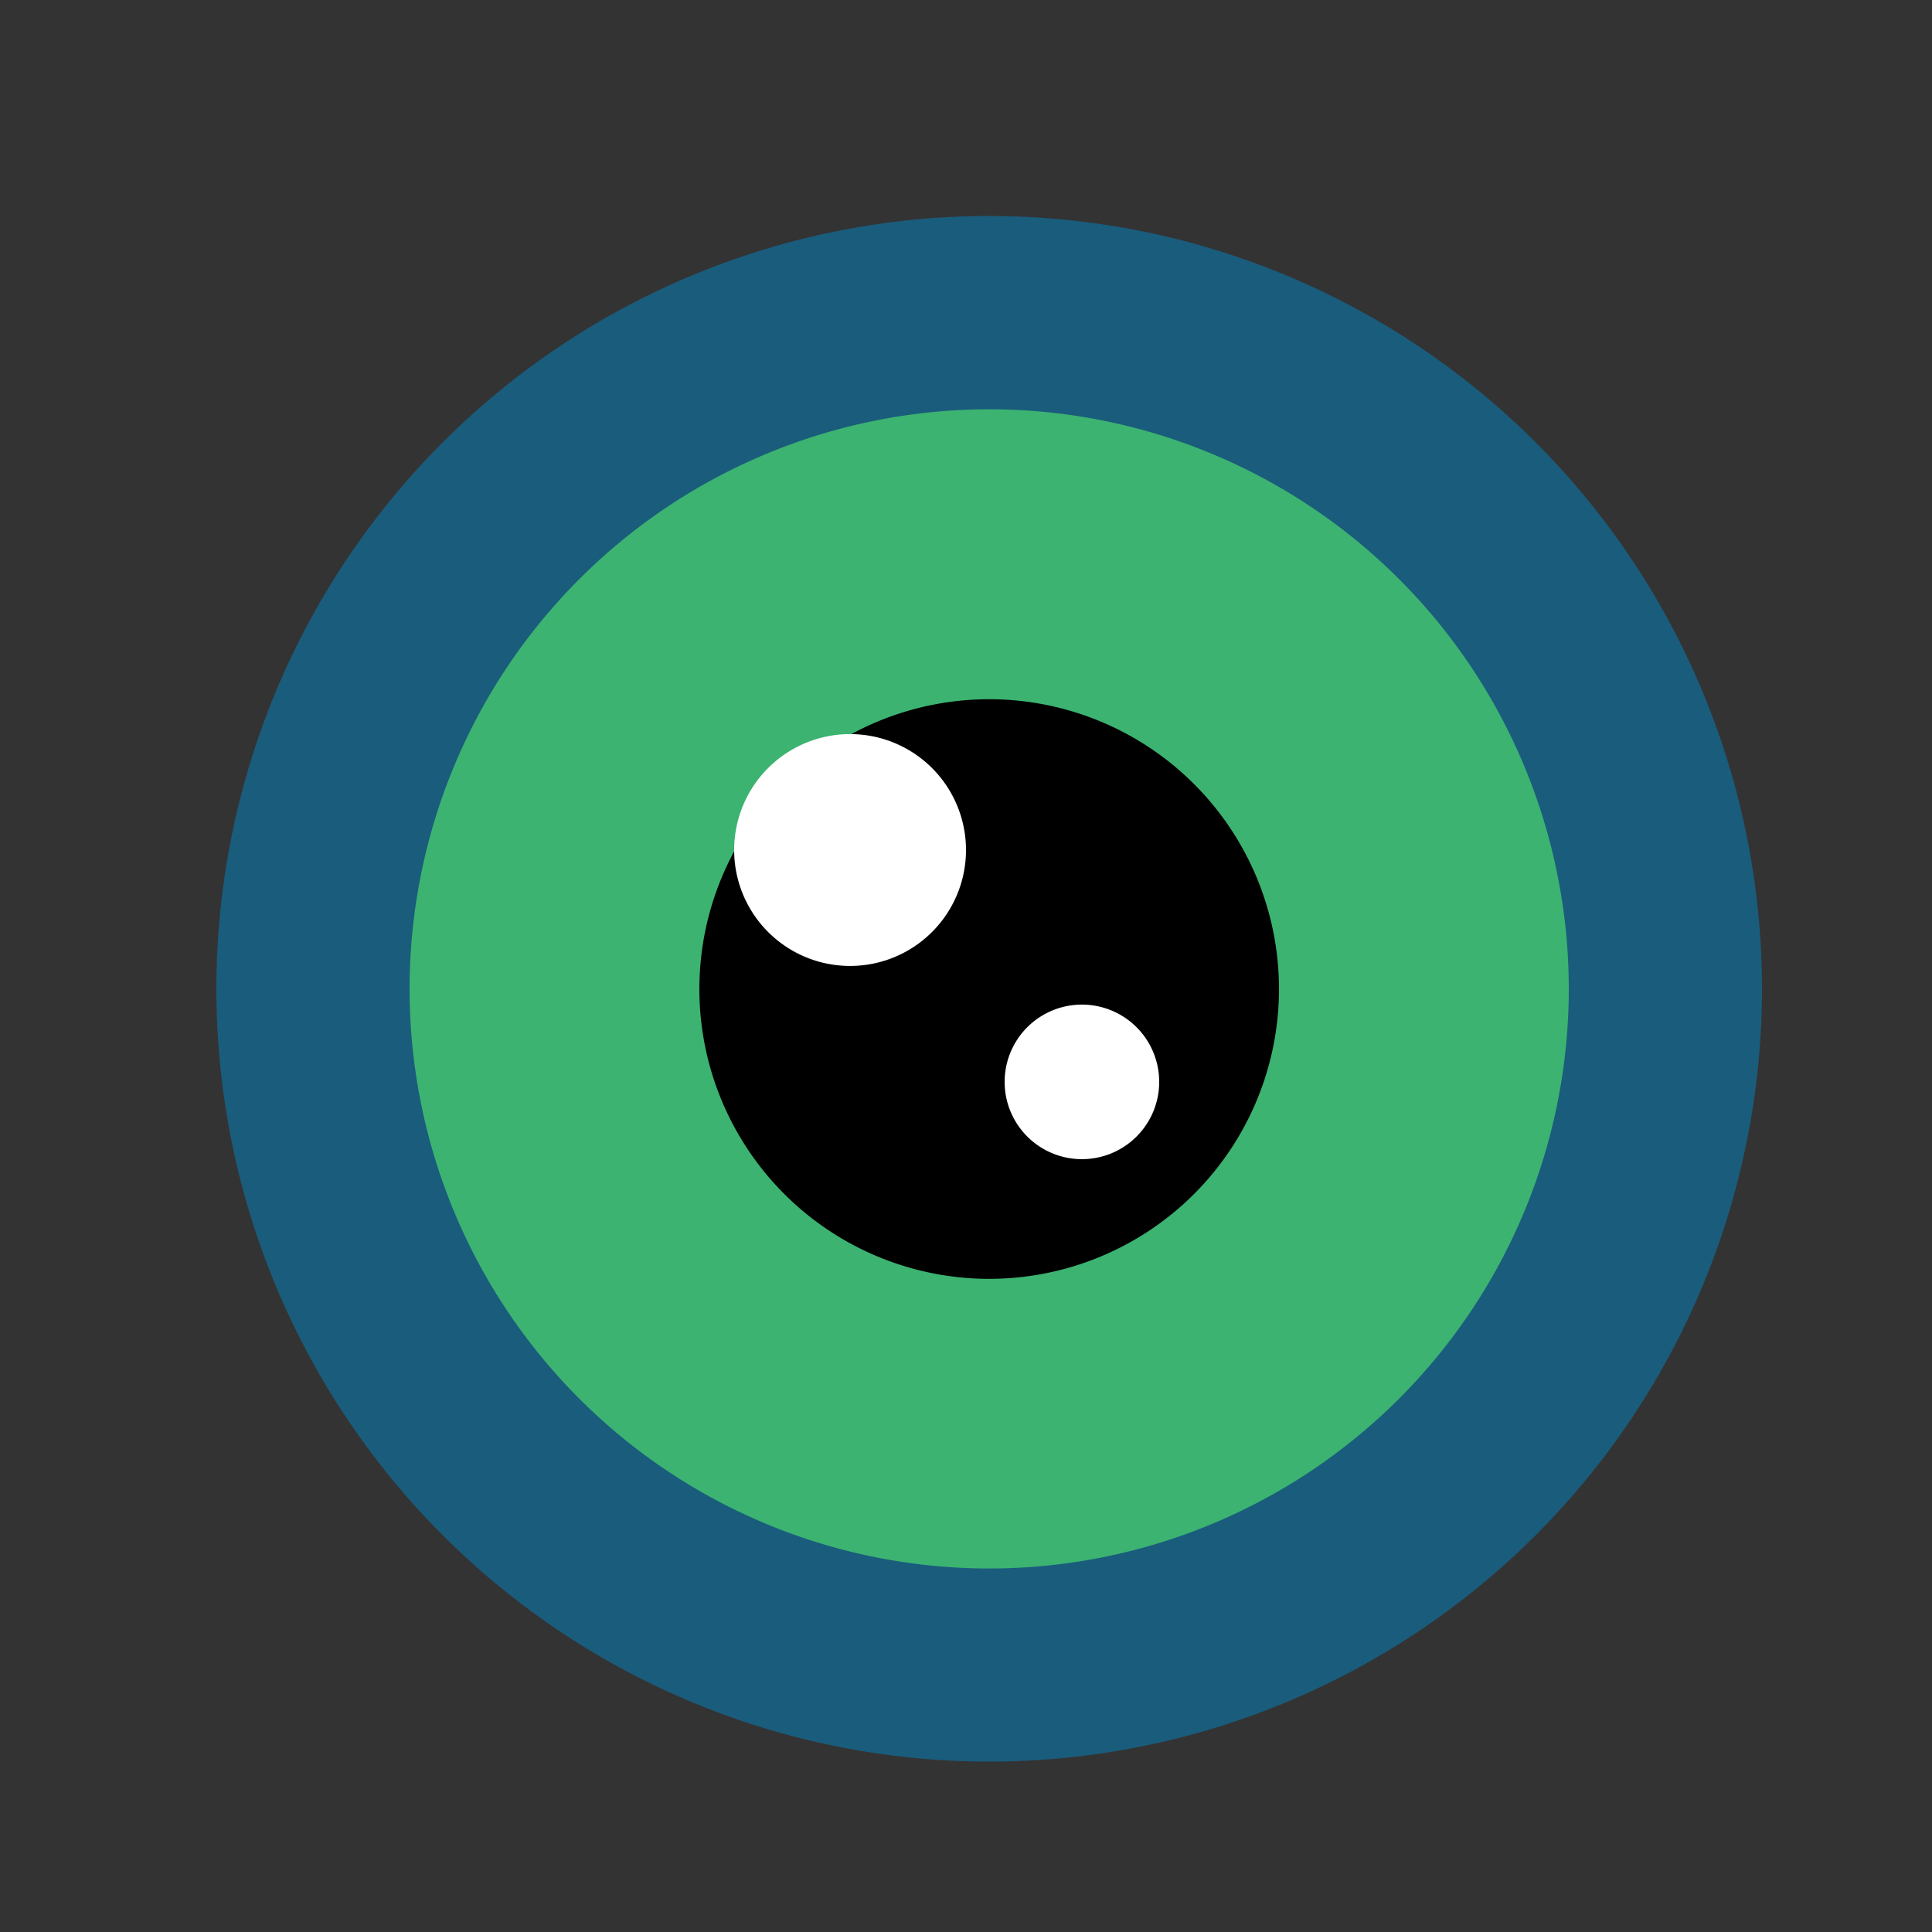 <!--

Generated by DrawGPT.
Free, open source, AI generated images in SVG, PNG, and HTML Canvas format.
https://drawgpt.ai

Created: 2023-09-27T01:12:21.954Z
Link: https://drawgpt.ai/prompt/77850/

-->
<svg xmlns="http://www.w3.org/2000/svg" xmlns:xlink="http://www.w3.org/1999/xlink" width="500" height="500"><rect width="100%" height="100%" fill="#333333" stroke="none"/><defs/><g><path fill="#1a5c7c" stroke="none" paint-order="stroke fill markers" d=" M 456 256 A 200 200 0 1 1 456 255.8"/><path fill="#3cb371" stroke="none" paint-order="stroke fill markers" d=" M 406 256 A 150 150 0 1 1 406 255.85"/><path fill="#000000" stroke="none" paint-order="stroke fill markers" d=" M 331 256 A 75 75 0 1 1 331 255.925"/><path fill="#ffffff" stroke="none" paint-order="stroke fill markers" d=" M 250 220 A 30 30 0 1 1 250 219.97"/><path fill="#ffffff" stroke="none" paint-order="stroke fill markers" d=" M 300 280 A 20 20 0 1 1 300 279.98"/><path fill="#ffffff" stroke="none" paint-order="stroke fill markers" d=" M 240 230 A 10 10 0 1 1 240 229.99"/></g></svg>